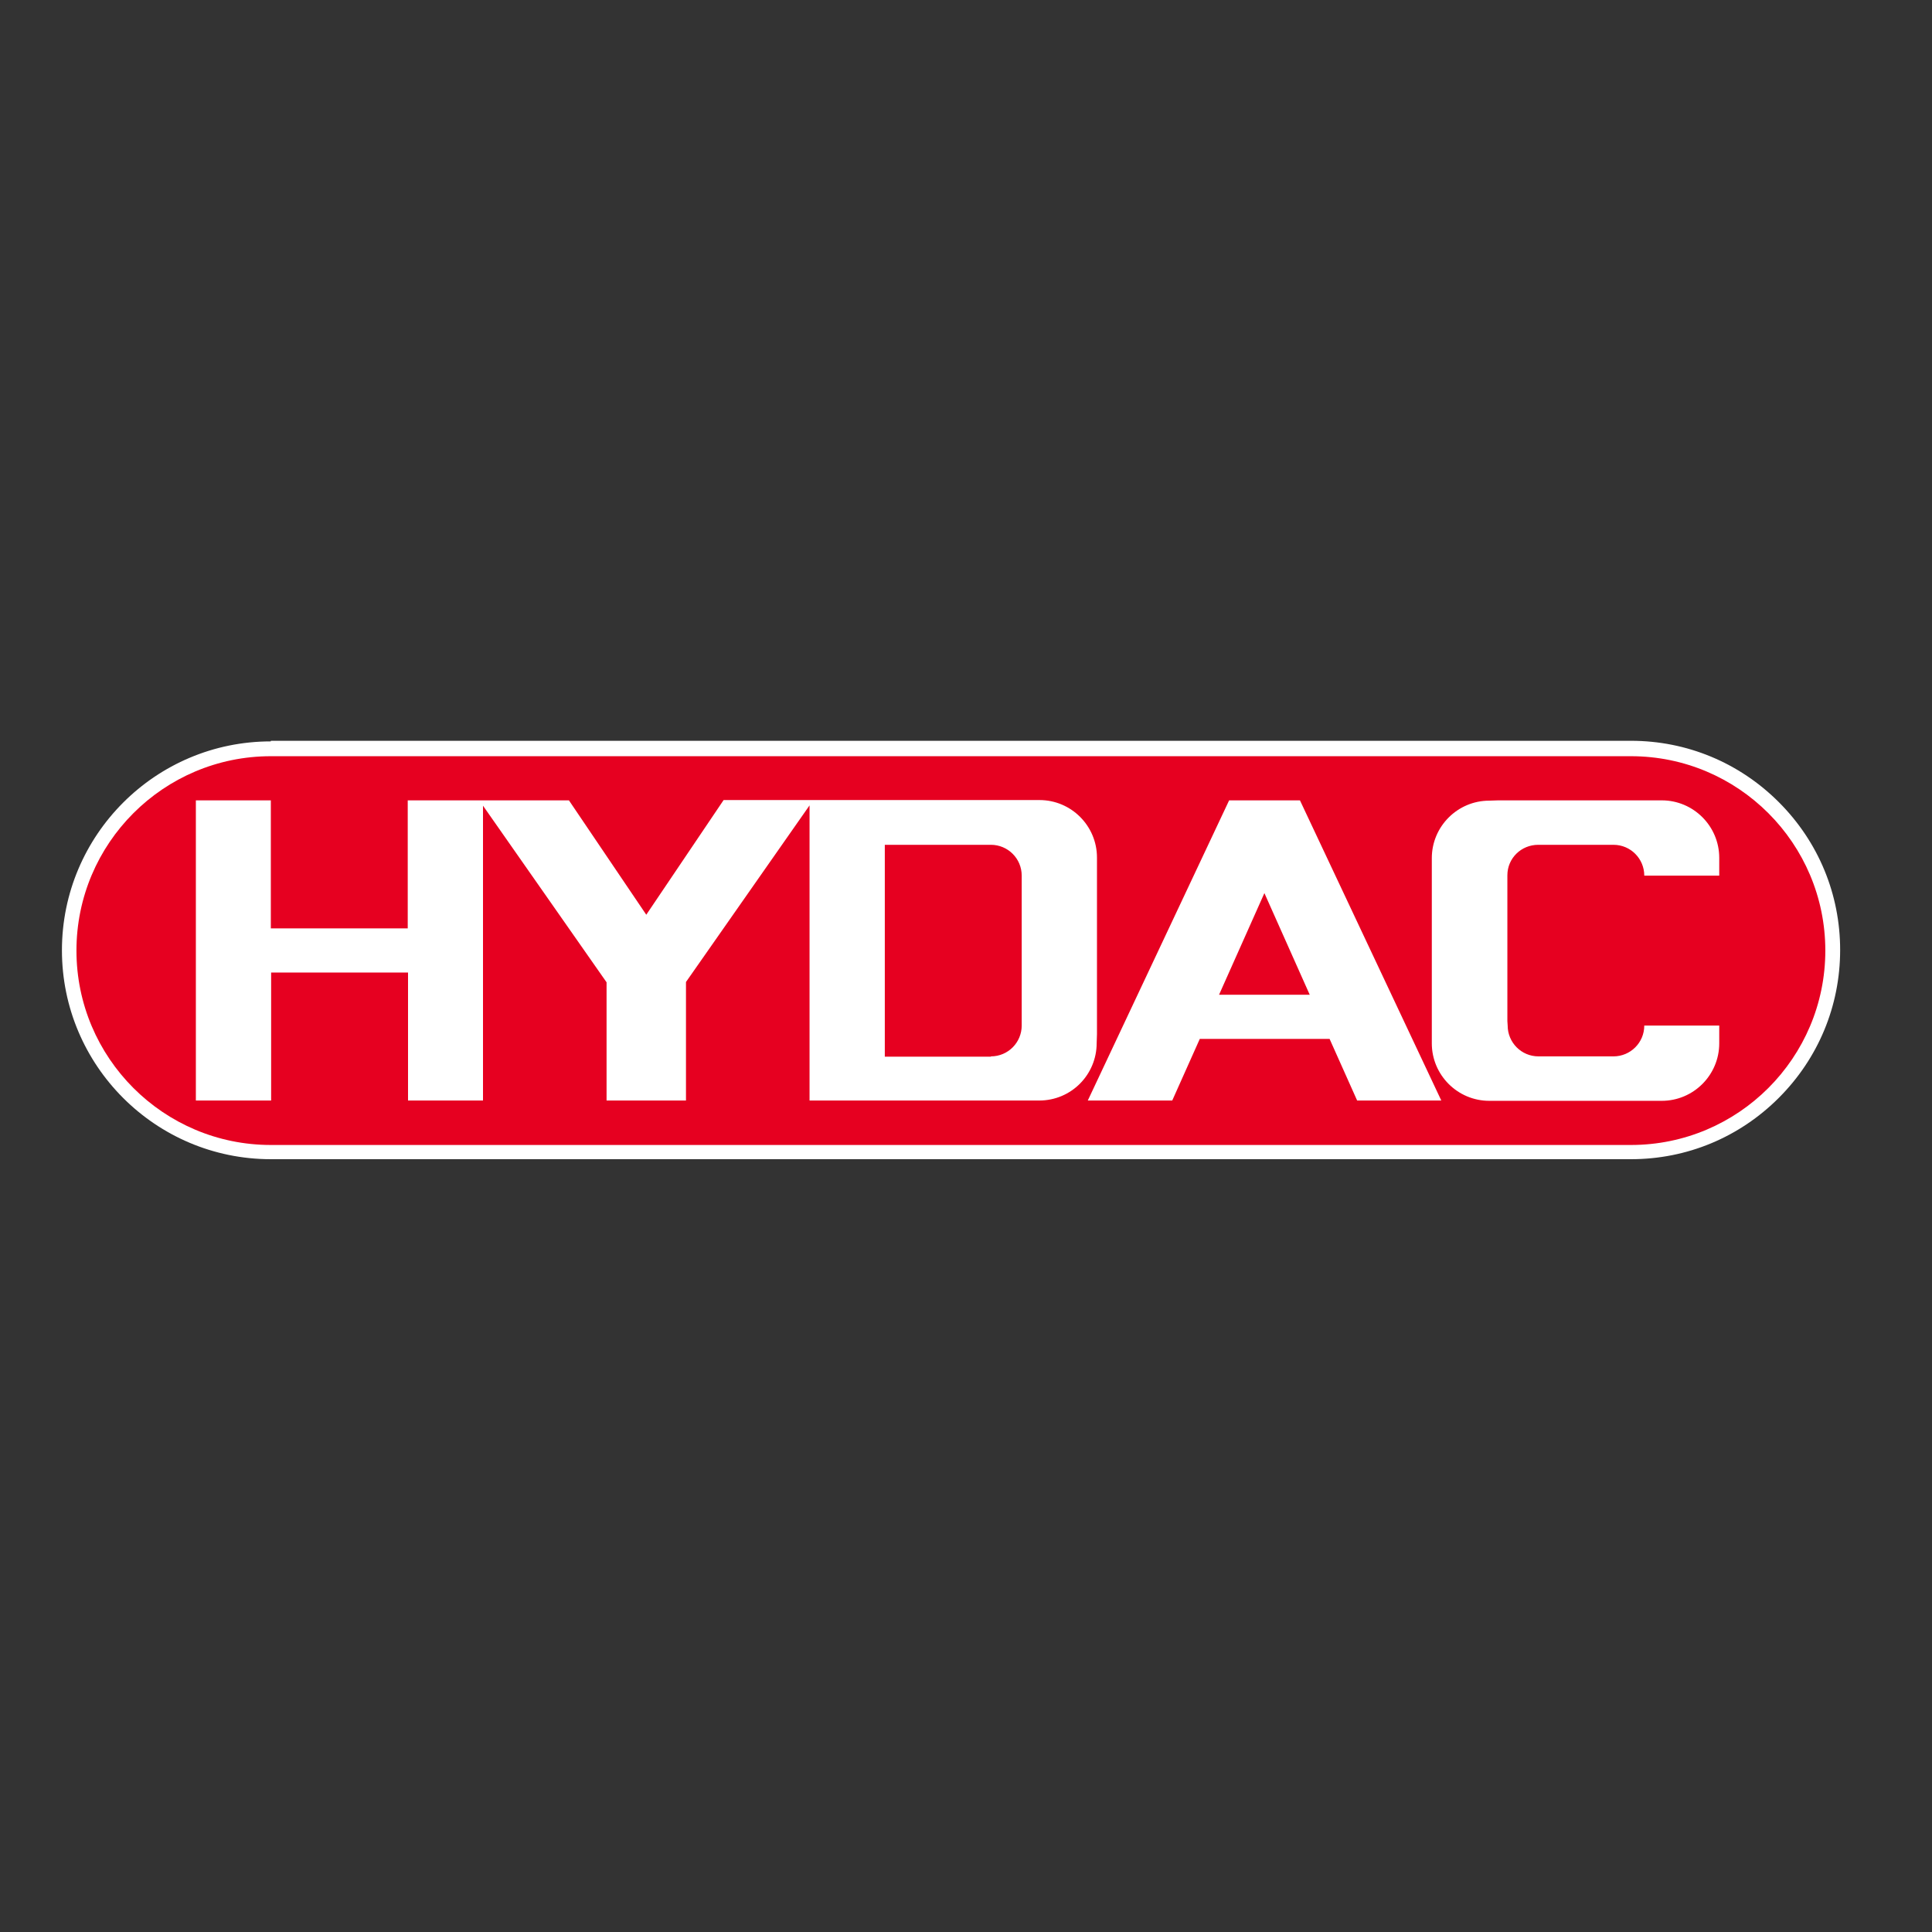<?xml version="1.0" encoding="utf-8"?>
<!-- Generator: Adobe Illustrator 19.2.1, SVG Export Plug-In . SVG Version: 6.00 Build 0)  -->
<svg version="1.1" id="layer" xmlns="http://www.w3.org/2000/svg" xmlns:xlink="http://www.w3.org/1999/xlink" x="0px" y="0px"
	 viewBox="0 0 652 652" style="enable-background:new 0 0 652 652;" xml:space="preserve">
<rect x="0" y="0" width="652" height="652" fill="#333333" stroke="none"/>
<style type="text/css">
	.st0{fill:#E60020;}
	.st1{fill:#FFFFFF;}
	.st2{fill-rule:evenodd;clip-rule:evenodd;fill:#E60020;}
</style>
<path class="st0" d="M550.4,255.2c36.2,0,65.6,29.4,65.6,65.6c0,36.2-29.4,65.6-65.6,65.6h-459c-36.2,0-65.6-29.4-65.6-65.6
	c0-36.2,29.4-65.6,65.6-65.6H550.4"/>
<path class="st1" d="M91.4,250.2c-38.9,0-70.5,31.6-70.5,70.5s31.6,70.5,70.5,70.5h459c18.8,0,36.5-7.3,49.9-20.7
	c13.3-13.3,20.7-31,20.7-49.9c0-18.8-7.3-36.5-20.7-49.9c-13.3-13.3-31-20.7-49.9-20.7H91.4"/>
<path class="st2" d="M550.4,255.2c36.2,0,65.6,29.4,65.6,65.6c0,36.2-29.4,65.6-65.6,65.6h-459c-36.2,0-65.6-29.4-65.6-65.6
	c0-36.2,29.4-65.6,65.6-65.6H550.4 M370.1,352l0.1-3v-56.6l0-3c0-10.7-8.7-19.4-19.4-19.4l-3,0H244.2l-26.1,38.7L192,270.1h-54.4
	v43.2l-46.2,0v-43.2H66.1l0,101.3h25.4v-43.2h46.2v43.2H163l0-99.5l41.7,59.6v39.9h26.8l0-40l41.7-59.6v99.6h74.6l2.9,0
	C361.5,371.4,370.1,362.7,370.1,352 M334.4,356.5c5.8,0,10.4-4.7,10.4-10.4v-50.6c0-5.8-4.7-10.4-10.4-10.4l-1.5,0h-34.3v71.5
	l34.3,0H334.4z M508.7,344.6v-47.7l0-1.5c0-5.8,4.7-10.3,10.4-10.3l1.5,0H543l1.5,0c5.8,0,10.4,4.7,10.4,10.4l0,0l25.3,0v-3l0-3
	c0-10.7-8.7-19.4-19.4-19.4l-3,0h-52.2l-3,0.1c-10.7,0-19.4,8.7-19.4,19.4l0,2.9v56.6l0,3c0,10.7,8.7,19.4,19.4,19.4l3,0h52.2l3,0
	c10.7,0,19.4-8.7,19.4-19.4l0-3v-3h-25.3l0,0c0,5.8-4.7,10.4-10.4,10.4h-25.3c-5.8,0-10.4-4.7-10.4-10.4L508.7,344.6 M411.4,335.7
	l30.6,0l-15.3-34.3L411.4,335.7 M367.1,371.4l47.7-101.3h23.9l47.7,101.3H458l-9.3-20.8h-43.8l-9.3,20.8L367.1,371.4z"/>
</svg>
